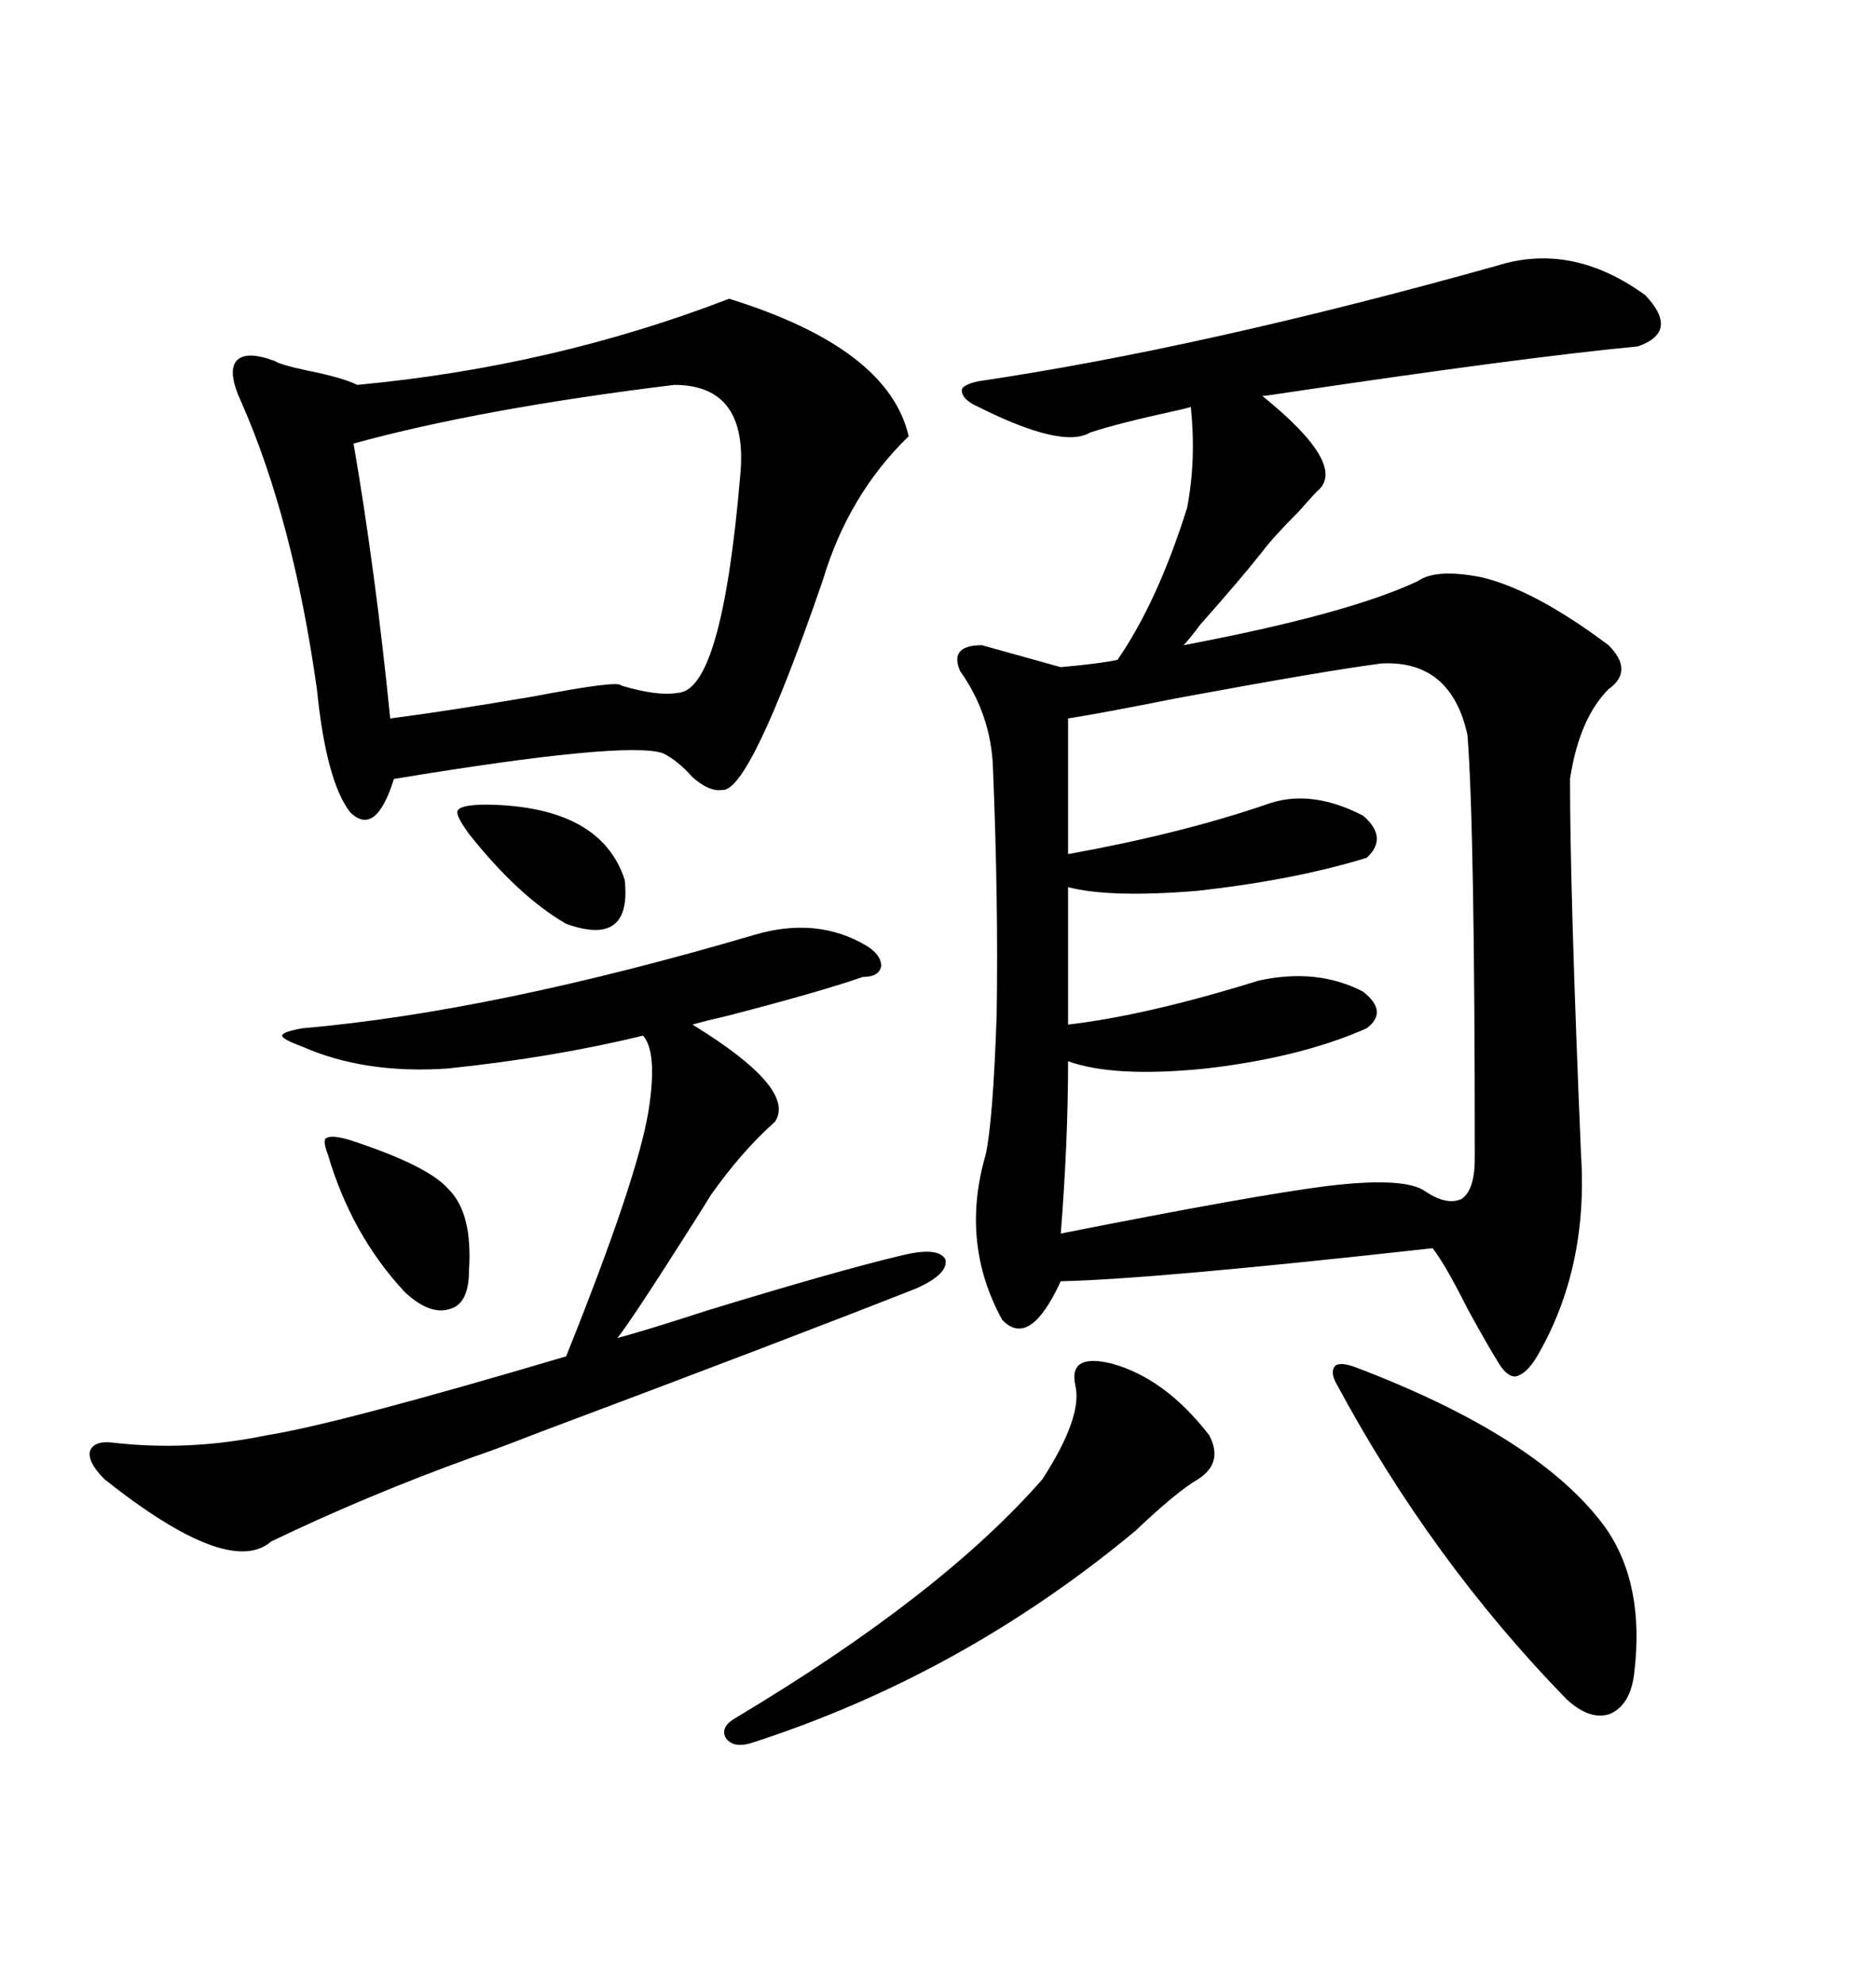 <svg xmlns="http://www.w3.org/2000/svg" xmlns:xlink="http://www.w3.org/1999/xlink" width="300" height="317.285"><path d="M239.36 42.48L239.36 42.48Q251.37 38.67 263.09 47.17L263.09 47.17Q268.65 53.03 261.91 55.37L261.91 55.37Q243.46 57.13 204.20 62.99L204.20 62.99Q202.44 63.28 201.86 63.28L201.86 63.28Q215.63 74.41 210.64 78.52L210.64 78.52Q209.77 79.39 207.71 81.74L207.71 81.74Q203.61 85.84 201.86 88.18L201.86 88.18Q198.63 92.29 191.89 99.90L191.89 99.90Q190.14 102.25 189.26 103.13L189.26 103.13Q215.63 98.14 226.76 92.87L226.76 92.87Q229.69 90.82 237.01 92.29L237.01 92.29Q245.51 94.34 257.23 103.13L257.23 103.13Q261.33 107.23 257.23 110.16L257.23 110.16Q252.54 114.84 251.07 124.51L251.07 124.51Q251.07 142.97 252.83 184.57L252.83 184.57Q254.00 202.73 245.80 216.80L245.80 216.80Q244.04 219.73 242.29 220.02L242.29 220.02Q240.82 220.02 239.36 217.38L239.36 217.38Q237.89 215.04 234.67 209.18L234.67 209.18Q231.15 202.15 229.10 199.51L229.10 199.51Q184.28 204.49 169.63 204.79L169.63 204.79Q164.65 215.63 160.25 210.94L160.25 210.94Q153.52 198.63 157.62 184.57L157.62 184.57Q158.79 179.30 159.38 162.30L159.38 162.30Q159.67 144.14 158.79 122.75L158.79 122.75Q158.50 114.26 153.52 107.23L153.52 107.23Q151.76 103.13 157.03 103.13L157.03 103.13L169.63 106.64Q176.07 106.05 178.71 105.47L178.71 105.47Q185.16 96.09 189.84 81.15L189.84 81.15Q191.31 73.54 190.43 65.04L190.43 65.04Q189.55 65.33 188.09 65.63L188.09 65.63Q178.71 67.68 174.32 69.14L174.32 69.14Q169.92 71.78 156.45 65.04L156.45 65.04Q153.81 63.87 153.81 62.40L153.81 62.40Q153.81 61.52 156.45 60.94L156.45 60.94Q192.19 55.66 239.36 42.48ZM116.60 47.75L116.60 47.75Q142.09 55.66 145.31 69.73L145.31 69.73Q135.64 79.10 131.54 92.87L131.54 92.87Q119.82 126.86 115.43 126.27L115.43 126.27Q113.38 126.56 110.74 124.22L110.74 124.22Q108.40 121.58 106.05 120.41L106.05 120.41Q100.20 118.36 62.99 124.51L62.99 124.51Q60.06 133.89 55.96 129.79L55.96 129.79Q52.15 124.80 50.68 110.16L50.68 110.16Q46.88 83.20 38.67 64.45L38.67 64.45Q36.33 59.47 37.79 57.71L37.79 57.71Q39.26 55.96 43.95 57.71L43.95 57.71Q44.82 58.30 48.93 59.18L48.93 59.18Q54.79 60.35 57.13 61.52L57.13 61.52Q88.48 58.59 116.60 47.75ZM220.90 106.05L220.90 106.05Q211.82 107.23 188.09 111.62L188.09 111.62Q176.37 113.96 170.80 114.84L170.80 114.84L170.80 136.52Q188.67 133.30 202.44 128.61L202.44 128.61Q209.47 125.98 217.97 130.37L217.97 130.37Q222.07 133.89 218.55 137.11L218.55 137.11Q207.13 140.63 191.60 142.38L191.60 142.38Q177.54 143.55 170.80 141.80L170.80 141.80L170.80 163.77Q183.40 162.30 201.27 156.74L201.27 156.74Q210.64 154.69 217.97 158.50L217.97 158.50Q222.07 161.72 218.55 164.36L218.55 164.36Q208.01 169.04 192.77 170.80L192.77 170.80Q178.13 172.27 170.80 169.63L170.80 169.63Q170.80 182.52 169.63 197.17L169.63 197.17Q200.68 191.02 212.40 189.55L212.40 189.55Q224.71 188.09 227.93 190.43L227.93 190.43Q231.45 192.77 233.79 191.60L233.79 191.60Q235.84 190.14 235.84 185.16L235.84 185.16Q235.84 132.42 234.67 117.48L234.67 117.48Q232.03 105.47 220.90 106.05ZM120.70 149.41L120.70 149.41Q130.66 146.48 138.57 151.17L138.57 151.17Q140.92 152.64 140.92 154.39L140.92 154.39Q140.63 156.15 137.99 156.15L137.99 156.15Q131.25 158.50 116.60 162.30L116.60 162.30Q112.79 163.18 110.74 163.77L110.74 163.77Q127.44 174.02 123.93 179.30L123.93 179.30Q118.65 183.98 113.67 191.02L113.67 191.02Q112.79 192.48 110.74 195.70L110.74 195.70Q101.07 210.94 98.73 213.87L98.73 213.87Q103.13 212.70 113.09 209.47L113.09 209.47Q134.18 203.03 144.14 200.68L144.14 200.68Q150 199.22 151.17 201.27L151.17 201.27Q151.76 203.61 146.48 205.96L146.48 205.96Q125.68 214.16 85.84 229.10L85.84 229.10Q79.10 231.74 75.59 232.91L75.59 232.91Q58.59 239.06 43.36 246.39L43.36 246.39Q36.62 252.25 16.70 236.43L16.70 236.43Q14.06 233.79 14.36 232.03L14.36 232.03Q14.94 230.27 17.87 230.57L17.87 230.57Q30.18 232.03 42.77 229.39L42.77 229.39Q53.91 227.64 90.53 216.80L90.53 216.80Q101.95 188.38 103.71 177.54L103.71 177.54Q105.18 168.16 102.83 165.53L102.83 165.53Q88.48 169.04 71.48 170.80L71.48 170.80Q58.30 171.68 48.34 167.29L48.34 167.29Q45.12 166.11 45.12 165.53L45.12 165.53Q45.12 164.94 48.34 164.36L48.34 164.36Q78.81 161.72 120.70 149.41ZM107.81 61.52L107.81 61.52Q76.76 65.33 56.54 70.90L56.54 70.90Q60.06 91.41 62.40 114.84L62.40 114.84Q71.48 113.67 85.25 111.33L85.25 111.33Q99.02 108.69 99.32 109.57L99.32 109.57Q105.18 111.33 108.40 110.74L108.40 110.74Q115.43 110.45 118.36 76.17L118.36 76.17Q119.82 61.52 107.81 61.52ZM177.83 217.97L177.83 217.97Q186.33 220.31 193.36 229.39L193.36 229.39Q195.70 233.79 191.60 236.43L191.60 236.43Q188.09 238.48 181.64 244.63L181.64 244.63Q153.81 267.77 120.12 278.61L120.12 278.61Q117.19 279.49 116.02 277.73L116.02 277.73Q115.14 275.98 117.77 274.51L117.77 274.51Q150.59 254.88 166.70 236.43L166.70 236.43Q173.14 226.46 171.97 221.48L171.97 221.48Q170.80 216.21 177.83 217.97ZM216.80 218.55L216.80 218.55Q246.09 229.69 256.64 244.04L256.64 244.04Q263.09 253.13 261.33 267.48L261.33 267.48Q260.74 272.46 257.52 273.93L257.52 273.93Q254.30 275.10 250.49 271.58L250.49 271.58Q228.81 249.32 213.57 220.90L213.57 220.90Q212.70 219.14 213.57 218.26L213.57 218.26Q214.45 217.68 216.80 218.55ZM55.96 182.23L55.96 182.23Q68.55 186.33 71.78 190.14L71.78 190.14Q75.59 193.95 75 203.03L75 203.03Q75 208.30 72.07 209.18L72.07 209.18Q68.85 210.35 64.75 206.54L64.75 206.54Q56.25 197.46 52.44 184.57L52.44 184.57Q51.56 182.23 52.15 181.93L52.15 181.93Q53.03 181.35 55.96 182.23ZM77.93 128.61L77.93 128.61Q96.09 128.91 99.90 140.63L99.90 140.63Q101.07 151.46 90.53 147.66L90.53 147.66Q82.91 143.26 75 133.30L75 133.30Q72.66 130.08 73.24 129.49L73.24 129.49Q73.83 128.61 77.93 128.61Z"/></svg>